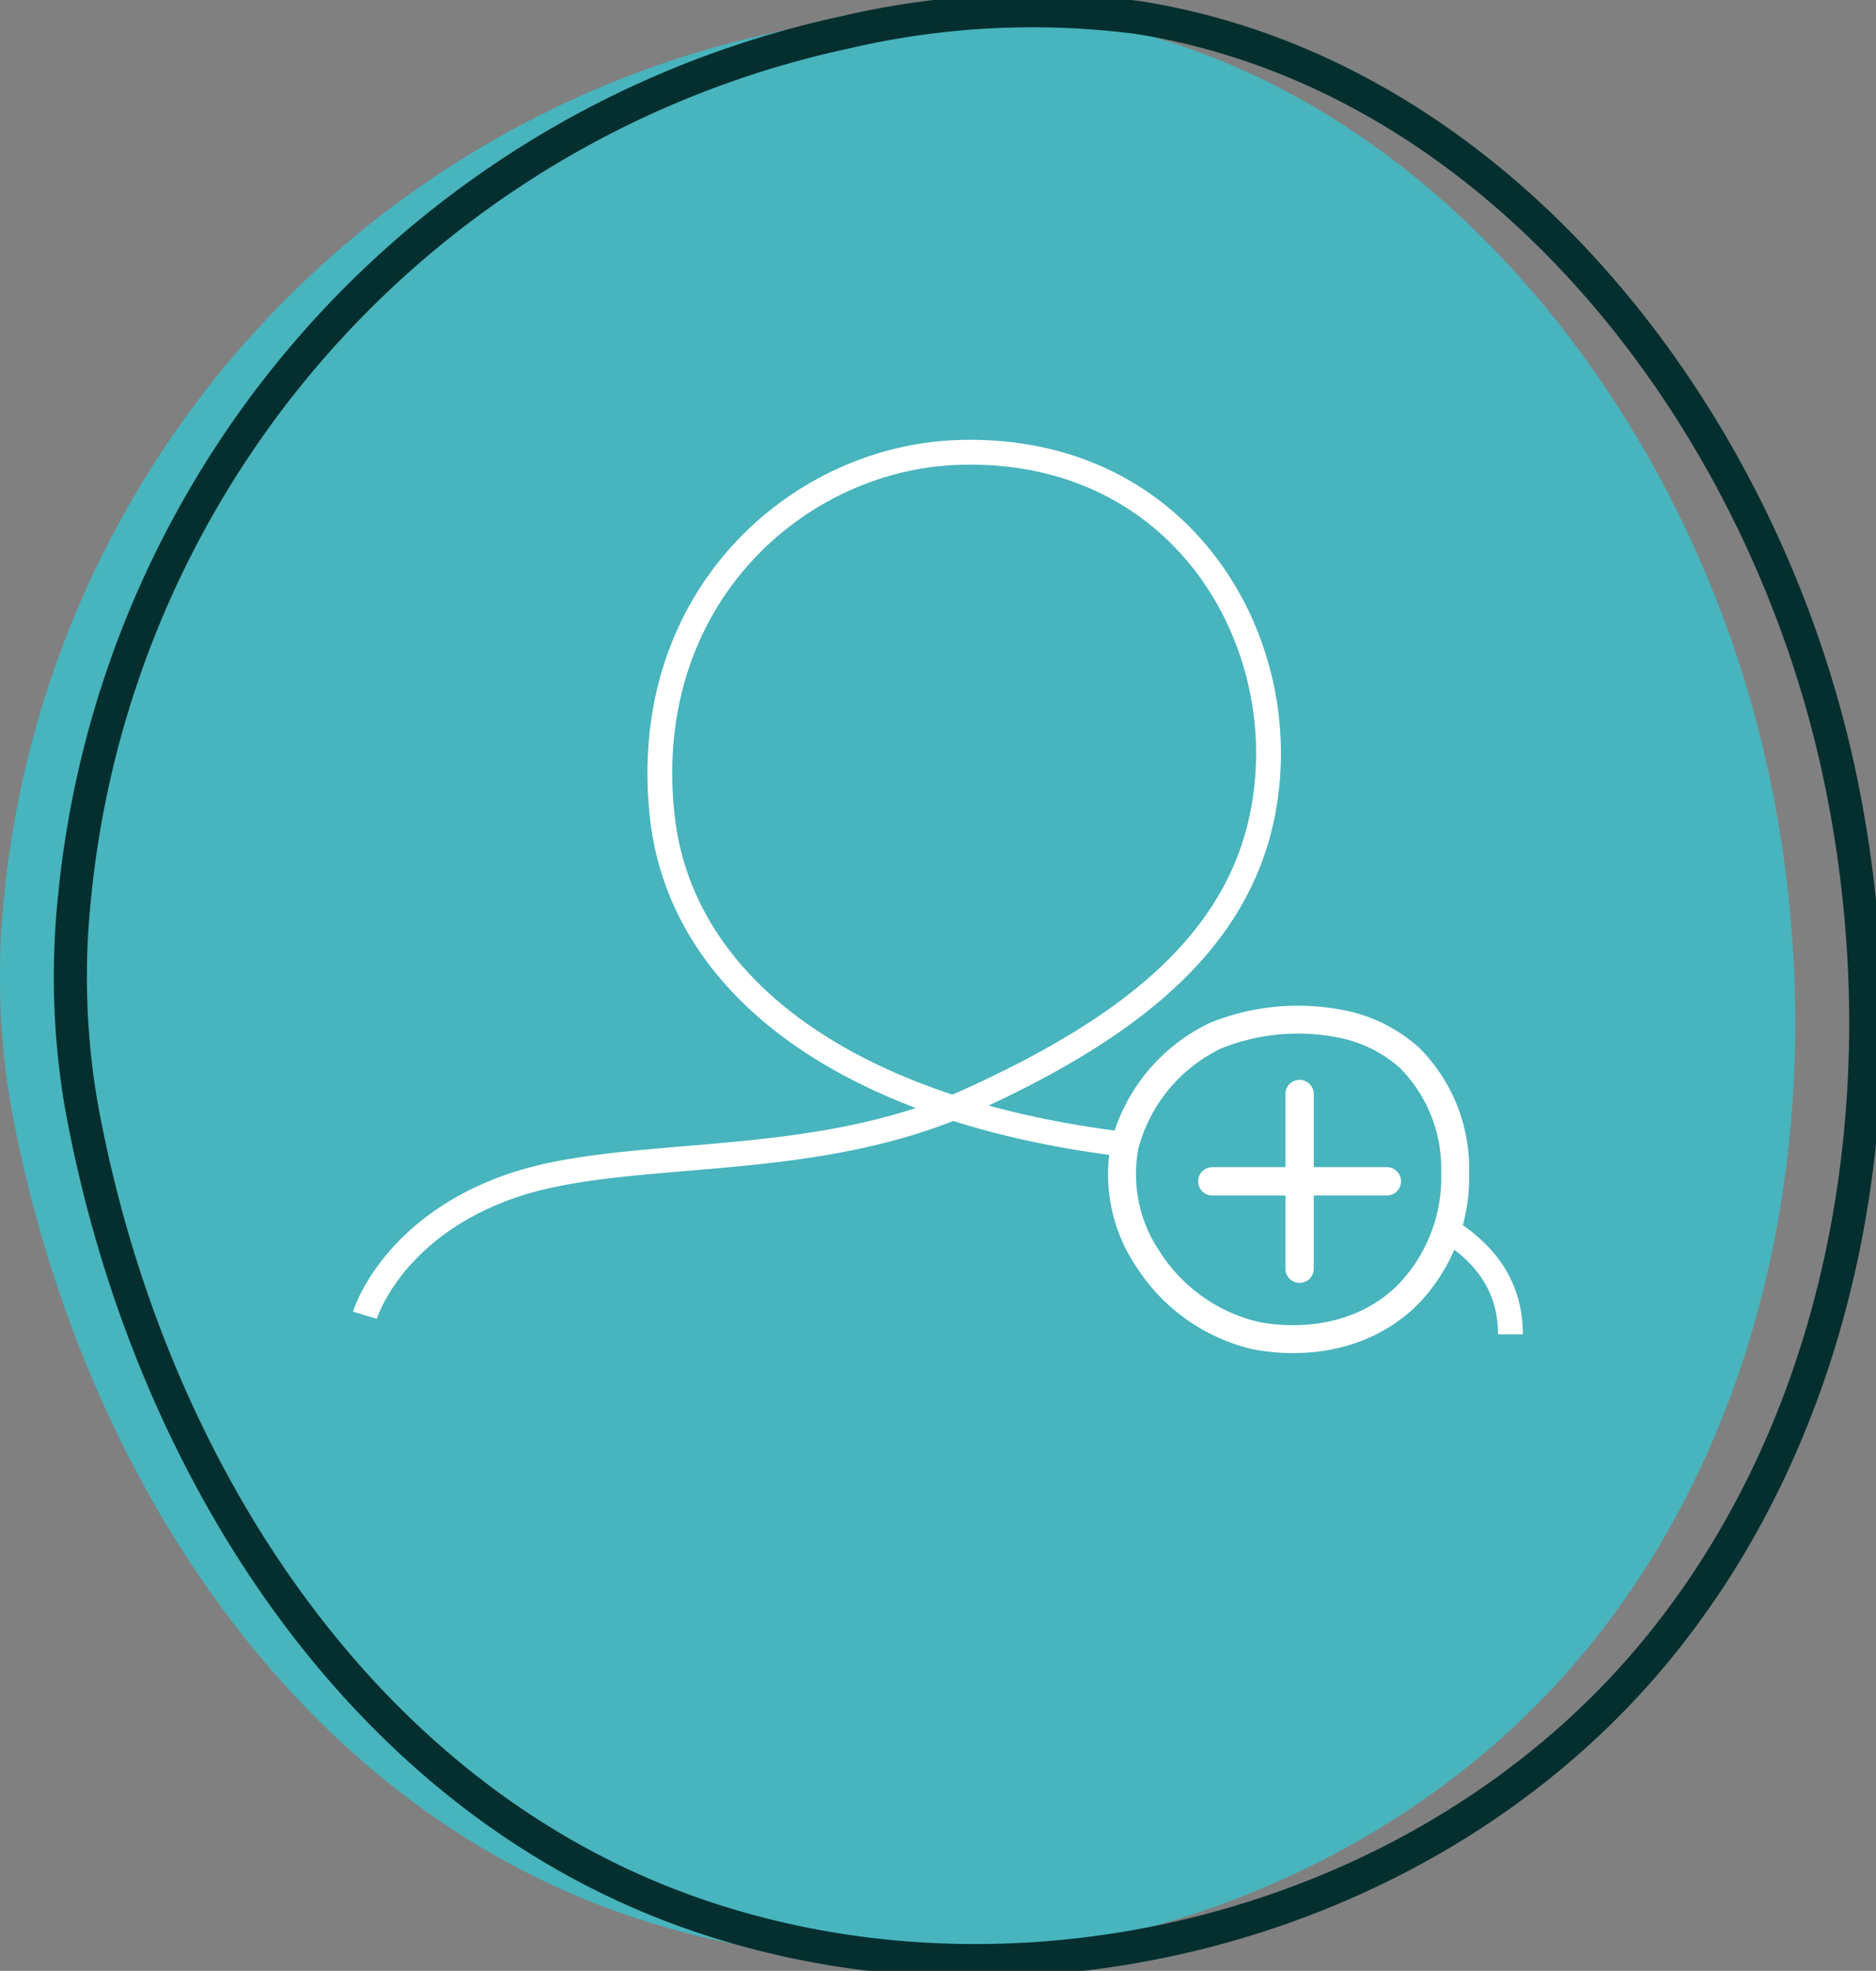 <svg xmlns="http://www.w3.org/2000/svg" xmlns:xlink="http://www.w3.org/1999/xlink" width="113.38" height="119.04" viewBox="0 0 113.38 119.04">
  <rect x="0" y="0" width="113.38" height="119.04" fill="#808080" stroke="none"/>
  <defs>
    <clipPath id="clip-path">
      <rect id="Retângulo_4943" data-name="Retângulo 4943" width="113.38" height="119.04" fill="none"/>
    </clipPath>
  </defs>
  <g id="Grupo_4080" data-name="Grupo 4080" transform="translate(-0.001)">
    <g id="Grupo_4080-2" data-name="Grupo 4080" transform="translate(0.001)" clip-path="url(#clip-path)">
      <path id="Caminho_12161" data-name="Caminho 12161" d="M.635,67.032c3.818,21.2,16.423,41.593,36.713,48.829s44.878.8,58.543-15.854c11.957-14.569,14.983-35.129,10.877-53.523C102.007,25.161,86.155,4.907,64.583,1.447a49.7,49.7,0,0,0-17.823.9A59.34,59.34,0,0,0,.259,54.431a46.026,46.026,0,0,0,.376,12.6" transform="translate(0 -0.379)" fill="#48b4bd"/>
      <path id="Caminho_12162" data-name="Caminho 12162" d="M7.494,67.032c3.818,21.2,16.423,41.593,36.713,48.829s44.878.8,58.543-15.854c11.957-14.569,14.983-35.129,10.877-53.523C108.866,25.161,93.014,4.907,71.442,1.447a49.7,49.7,0,0,0-17.823.9,59.34,59.34,0,0,0-46.5,52.086A46.026,46.026,0,0,0,7.494,67.032Z" transform="translate(-2.6 -0.379)" fill="none" stroke="#052f2f" stroke-width="2"/>
      <path id="Caminho_12163" data-name="Caminho 12163" d="M104.752,97.278c0-4.261-3.245-6.734-8.665-8.442a92.758,92.758,0,0,0-14.923-3.072C64.72,83.721,54.627,76.277,53.492,66,52.034,52.8,61.68,44.332,71.37,44.009c12.507-.416,19.235,9.683,18.736,19.157s-7.517,15.179-17.832,19.9c-9.867,4.514-21,2.768-28.1,5.316s-8.655,7.739-8.655,7.739" transform="translate(-13.466 -16.681)" fill="none" stroke="#fff" stroke-width="1.5"/>
      <path id="Caminho_12164" data-name="Caminho 12164" d="M114.848,100.162a10.218,10.218,0,0,0-5.479,6.612,9.138,9.138,0,0,0,1.385,6.864,10.588,10.588,0,0,0,6.36,4.6c.487.116,5.53,1.226,9.257-2.33a10.172,10.172,0,0,0,2.96-7.494,9.457,9.457,0,0,0-2.771-6.927,8.7,8.7,0,0,0-4.345-2.078,13.322,13.322,0,0,0-7.368.756" transform="translate(-41.386 -37.607)" fill="#48b4bd"/>
      <path id="Caminho_12165" data-name="Caminho 12165" d="M114.848,100.162a10.218,10.218,0,0,0-5.479,6.612,9.138,9.138,0,0,0,1.385,6.864,10.588,10.588,0,0,0,6.36,4.6c.487.116,5.53,1.226,9.257-2.33a10.172,10.172,0,0,0,2.96-7.494,9.457,9.457,0,0,0-2.771-6.927,8.7,8.7,0,0,0-4.345-2.078A13.322,13.322,0,0,0,114.848,100.162Z" transform="translate(-41.386 -37.607)" fill="none" stroke="#fff" stroke-width="1.686"/>
      <path id="Caminho_12166" data-name="Caminho 12166" d="M118.011,114.927h10.548" transform="translate(-44.742 -43.574)" fill="none" stroke="#fff" stroke-linecap="round" stroke-width="1.714"/>
      <line id="Linha_1471" data-name="Linha 1471" y1="10.548" transform="translate(78.543 66.08)" fill="none" stroke="#fff" stroke-linecap="round" stroke-width="1.714"/>
    </g>
  </g>
</svg>
